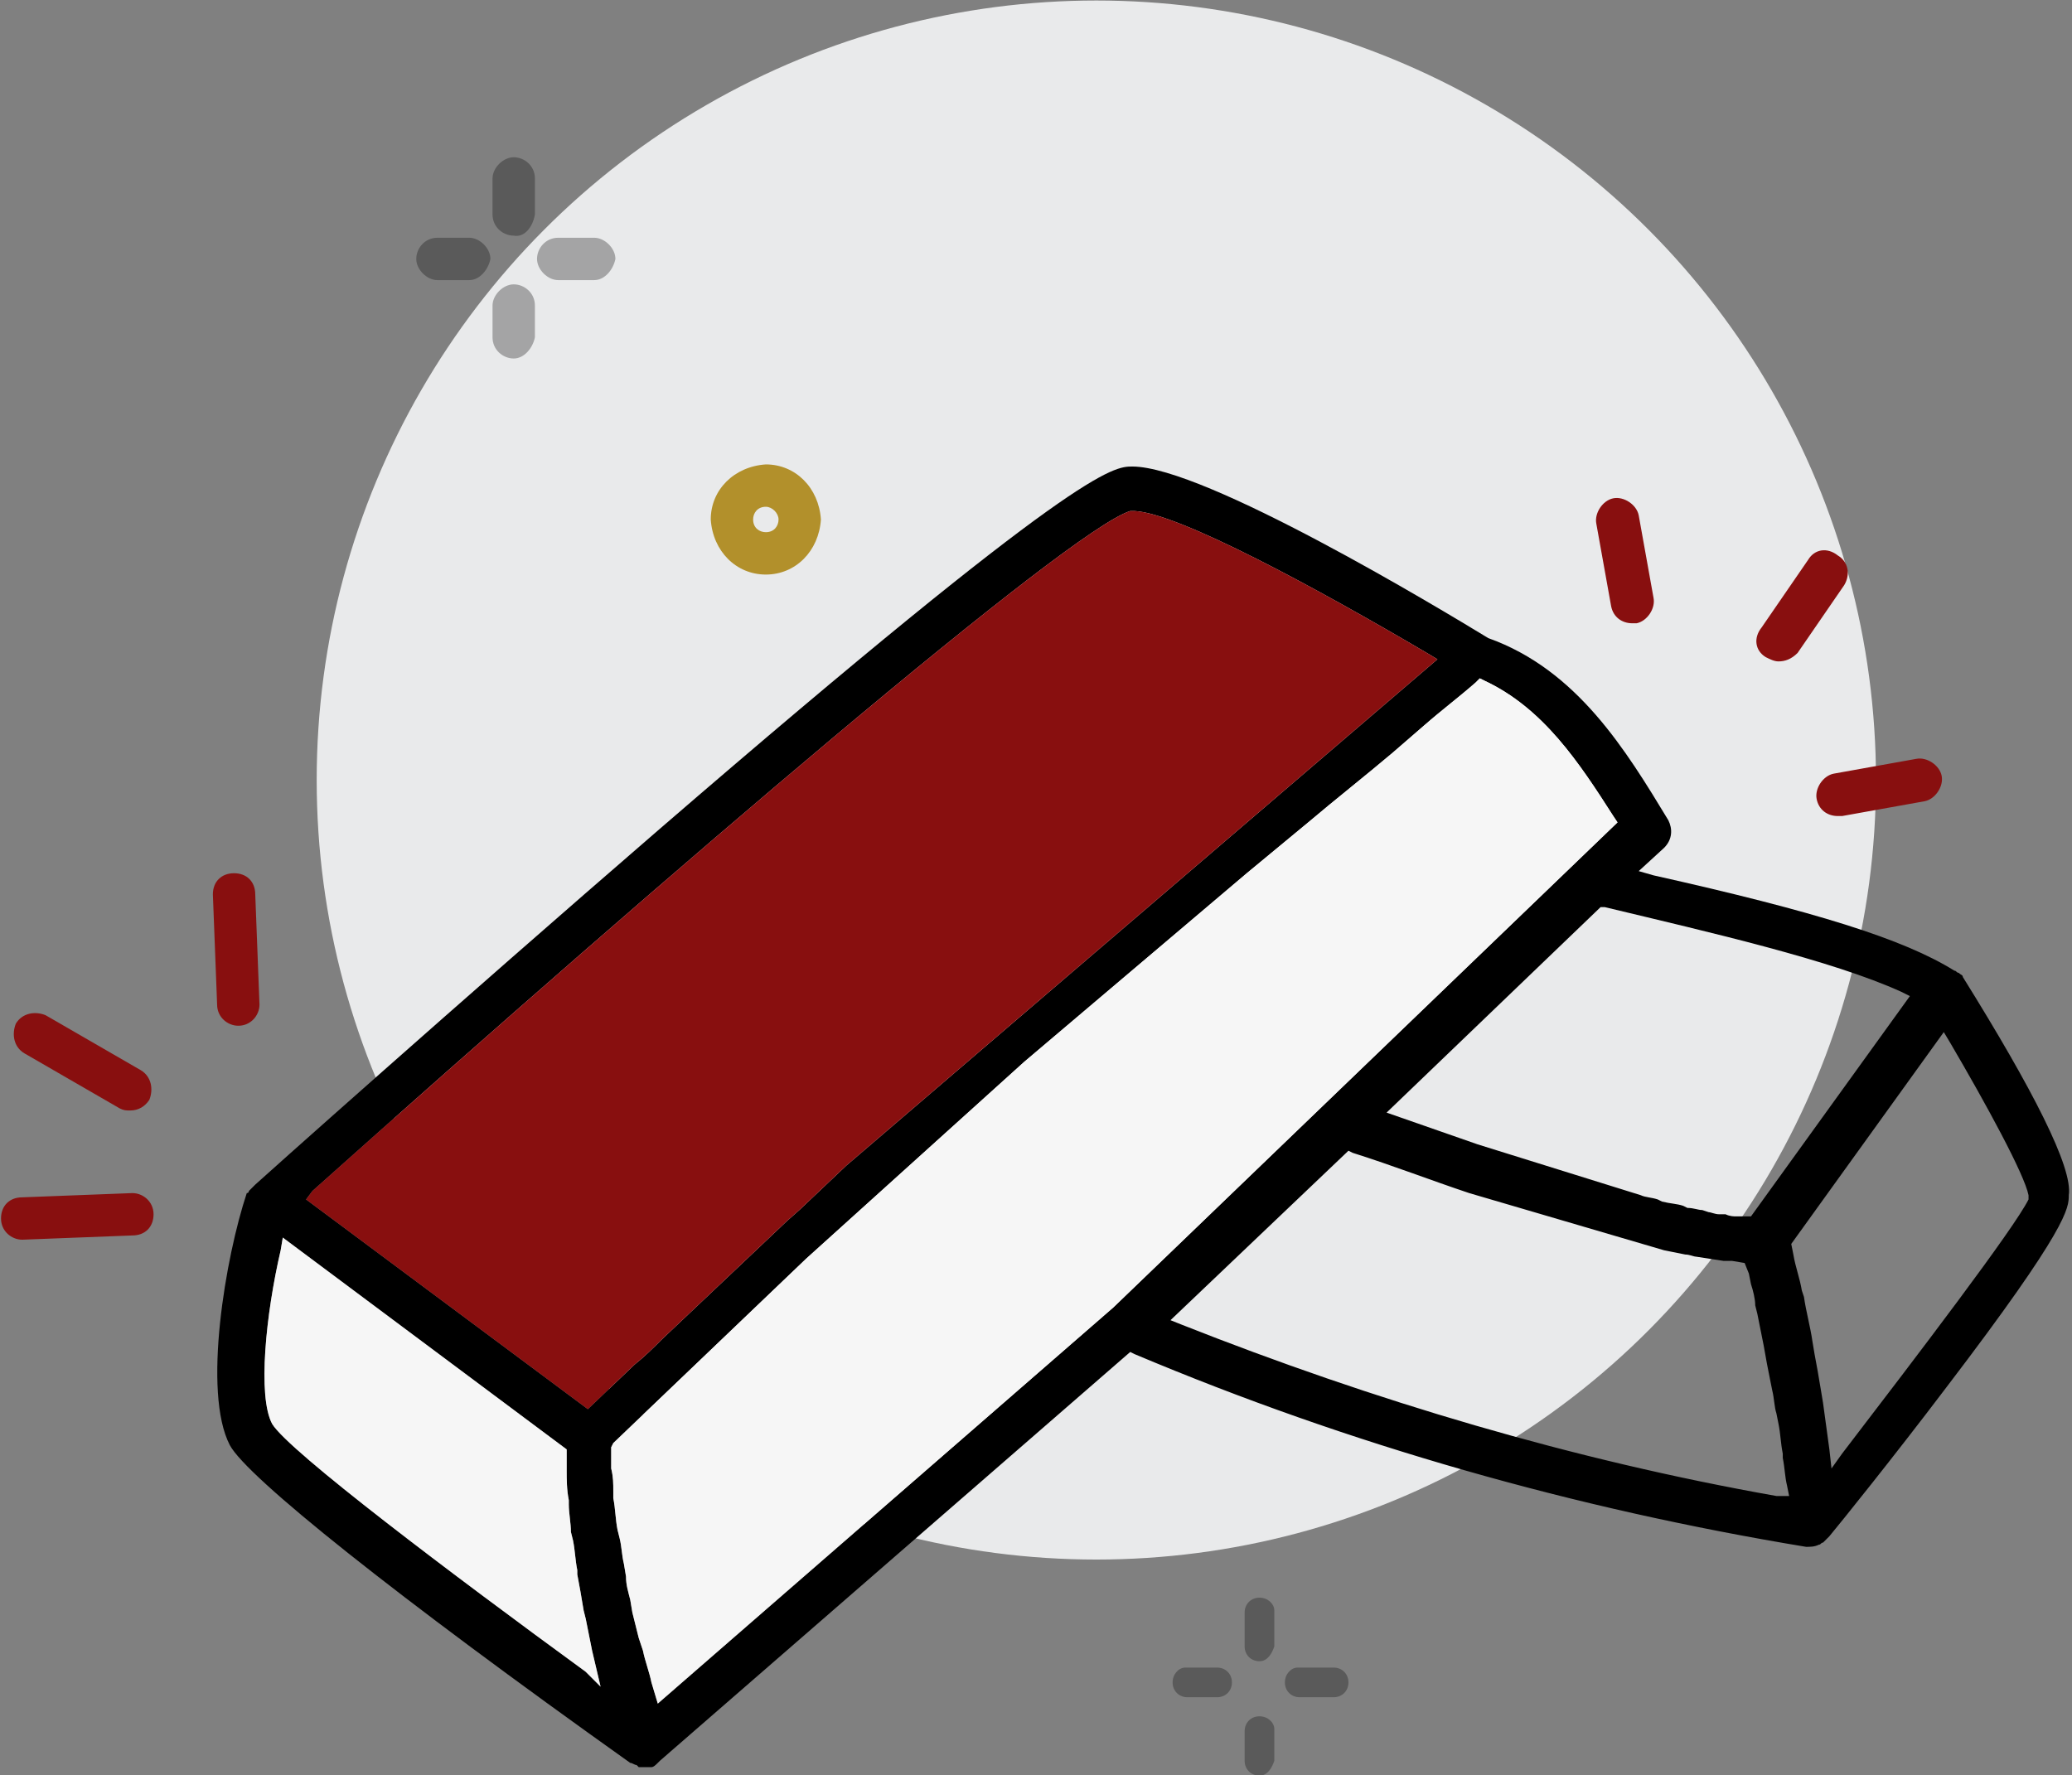 <?xml version="1.0" encoding="utf-8"?>
<!-- Generator: Adobe Illustrator 24.3.0, SVG Export Plug-In . SVG Version: 6.00 Build 0)  -->
<svg version="1.1" id="Layer_1" xmlns="http://www.w3.org/2000/svg" xmlns:xlink="http://www.w3.org/1999/xlink" x="0px" y="0px"
	 viewBox="0 0 97.8 83.8" style="enable-background:new 0 0 97.8 83.8;" xml:space="preserve">
<rect x="0" y="0" width="97.8" height="83.8" fill="#808080" stroke="none"/>
<style type="text/css">
	.st0{fill:#E9EAEB;}
	.st1{fill:#880F0F;}
	.st2{opacity:0.3;}
	.st3{fill:#B2902B;}
	.st4{fill:#F6F6F6;}
	.st5{fill:none;}
</style>
<g id="_2.1-Physical_collection_during_" transform="translate(132.248 -2690.976)">
	<circle id="Ellipse_478" class="st0" cx="-80.5" cy="2727.8" r="36.8"/>
	<path id="Path_58186" class="st1" d="M-45.5,2729.5c-0.5,0-0.9-0.3-1-0.8c-0.1-0.5,0.3-1.1,0.8-1.2c0,0,0,0,0,0l3.9-0.7
		c0.5-0.1,1.1,0.3,1.2,0.8c0,0,0,0,0,0c0.1,0.5-0.3,1.1-0.8,1.2c0,0,0,0,0,0l-3.9,0.7C-45.4,2729.5-45.5,2729.5-45.5,2729.5z"/>
	<path id="Path_58187" class="st1" d="M-55.2,2720.4c-0.5,0-0.9-0.3-1-0.8l-0.7-3.9c-0.1-0.5,0.3-1.1,0.8-1.2c0,0,0,0,0,0
		c0.5-0.1,1.1,0.3,1.2,0.8l0.7,3.9c0.1,0.5-0.3,1.1-0.8,1.2c0,0,0,0,0,0C-55,2720.4-55.1,2720.4-55.2,2720.4z"/>
	<path id="Path_58188" class="st1" d="M-48.3,2722.2c-0.2,0-0.4-0.1-0.6-0.2c-0.5-0.3-0.6-0.9-0.2-1.4l2.2-3.2
		c0.3-0.5,0.9-0.6,1.4-0.2c0,0,0,0,0,0c0.5,0.3,0.6,0.9,0.3,1.4c0,0,0,0,0,0l-2.2,3.2C-47.7,2722.1-48,2722.2-48.3,2722.2z"/>
	<path id="Path_58189" class="st1" d="M-131.2,2749.5c-0.5,0-1-0.4-1-1c0-0.6,0.4-1,1-1c0,0,0,0,0,0l5.2-0.2c0.5,0,1,0.4,1,1
		c0,0.6-0.4,1-1,1c0,0,0,0,0,0L-131.2,2749.5L-131.2,2749.5z"/>
	<path id="Path_58190" class="st1" d="M-121,2739.4c-0.5,0-1-0.4-1-1l-0.2-5.2c0-0.6,0.4-1,1-1c0,0,0,0,0,0c0.6,0,1,0.4,1,1l0.2,5.2
		C-120,2738.9-120.4,2739.4-121,2739.4L-121,2739.4z"/>
	<path id="Path_58191" class="st1" d="M-126.1,2743.4c-0.2,0-0.3,0-0.5-0.1l-4.5-2.6c-0.5-0.3-0.6-0.9-0.4-1.4c0,0,0,0,0,0
		c0.3-0.5,0.9-0.6,1.4-0.4c0,0,0,0,0,0l4.5,2.6c0.5,0.3,0.6,0.9,0.4,1.4C-125.4,2743.2-125.7,2743.4-126.1,2743.4z"/>
	<path id="Path_58192" d="M-39.6,2737.1c0-0.1-0.1-0.1-0.2-0.2c-0.1,0-0.1-0.1-0.2-0.1c-2.4-1.5-6.6-2.8-14.2-4.5l-0.7-0.2l1.2-1.1
		c0.4-0.4,0.4-0.9,0.2-1.3c-2-3.3-4.3-7.1-8.5-8.6c-2.3-1.4-13.4-8.1-16.8-8.1c-0.9,0-2.5,0-22.3,17.1c-9.6,8.3-19,16.7-19.1,16.8
		l-0.1,0.1c0,0-0.1,0.1-0.1,0.1l-0.1,0.1c0,0,0,0.1-0.1,0.1c-1,3-2.1,9.4-0.8,11.9c0.8,1.5,7.8,7.1,18.9,15c0.1,0,0.2,0.1,0.3,0.1
		l0.1,0.1c0.2,0,0.4,0,0.6,0c0.1,0,0.2-0.1,0.3-0.2l0.1-0.1l22.2-19.3l0.2,0.1c10.2,4.3,20.8,7.3,31.7,9.1c0.2,0,0.4,0,0.6-0.1
		c0.1,0,0.1-0.1,0.2-0.1c0.1-0.1,0.1-0.1,0.2-0.2l0.1-0.1c0.5-0.6,3-3.7,5.5-7c5.8-7.6,5.8-8.5,5.8-9.1
		C-34.4,2746.1-36.3,2742.4-39.6,2737.1z M-42.5,2737.8l0.4,0.2l-7.5,10.4l-0.4,0c-0.1,0-0.2,0-0.3,0c-0.1,0-0.3,0-0.5-0.1l-0.3,0
		c-0.2,0-0.4-0.1-0.5-0.1l-0.3-0.1c-0.2,0-0.4-0.1-0.7-0.1l-0.2-0.1c-0.3-0.1-0.6-0.1-1-0.2l-0.2-0.1c-0.3-0.1-0.6-0.1-0.8-0.2
		l-7.7-2.4l-4.3-1.5l10.1-9.7l0.2,0C-51.5,2735-45.8,2736.3-42.5,2737.8L-42.5,2737.8z M-117.5,2747.2c17-15.2,35.7-31.2,38.6-32.1
		l0.1,0l0.1,0c2.1,0.1,8.7,3.7,13.8,6.7l0.5,0.3l-27.9,23.9l-1.9,1.8c-0.4,0.4-0.8,0.7-1.2,1.1l-5.6,5.3c-0.4,0.4-0.8,0.8-1.3,1.2
		l-2.2,2.1l-13.3-9.9L-117.5,2747.2z M-104.6,2769.9c-6.3-4.6-14-10.4-14.8-11.7l0,0c-0.7-1.3-0.3-5.2,0.4-8.2l0.1-0.6l13.4,10v0.2
		v0.8c0,0.4,0,0.9,0.1,1.4l0,0.2c0,0.4,0.1,0.9,0.1,1.3l0.1,0.4c0.1,0.5,0.1,0.9,0.2,1.4l0,0.2c0.1,0.5,0.2,1.1,0.3,1.7l0.1,0.4
		c0.1,0.5,0.2,1,0.3,1.5l0.4,1.7L-104.6,2769.9z M-79.7,2752.7l-21.5,18.7l-0.3-1c-0.1-0.5-0.3-1-0.4-1.5l-0.2-0.6
		c-0.1-0.4-0.2-0.8-0.3-1.2l-0.1-0.6c-0.1-0.4-0.2-0.7-0.2-1.1l-0.1-0.6c-0.1-0.4-0.1-0.8-0.2-1.2l-0.1-0.4c-0.1-0.5-0.1-1-0.2-1.5
		l0-0.3c0-0.4,0-0.7-0.1-1.1v-0.4c0-0.2,0-0.3,0-0.4v-0.2l0.1-0.2l9.1-8.7l10.3-9.3l10.5-8.9l2.9-2.4c1.3-1.1,2.7-2.2,4-3.3l1.5-1.3
		c0.8-0.7,1.6-1.3,2.4-2l0.2-0.2l0.2,0.1c2.8,1.3,4.5,3.9,6.1,6.4l0.2,0.3L-79.7,2752.7z M-48.4,2761.6c-9.6-1.7-19-4.5-28.1-8.1
		l-0.5-0.2l8.4-8l0.2,0.1c1.9,0.6,3.7,1.3,5.5,1.9l9.2,2.7l1,0.2c0.2,0,0.4,0.1,0.5,0.1l1.3,0.2c0.1,0,0.3,0,0.4,0l0.6,0.1l0.2,0.5
		l0.1,0.5c0.1,0.3,0.2,0.7,0.2,1l0.1,0.4c0.1,0.5,0.2,1,0.3,1.5c0.1,0.6,0.2,1.1,0.3,1.6l0.1,0.5c0.1,0.4,0.1,0.8,0.2,1.1l0.1,0.5
		c0.1,0.5,0.1,0.9,0.2,1.4l0,0.2c0.1,0.5,0.1,0.9,0.2,1.3l0.1,0.5L-48.4,2761.6z M-45.3,2759.6l-0.5,0.7l-0.1-0.9
		c-0.1-0.7-0.2-1.5-0.3-2.2l-0.1-0.6c-0.1-0.6-0.2-1.2-0.3-1.7l-0.1-0.6c-0.1-0.7-0.3-1.4-0.4-2.1l-0.1-0.3
		c-0.1-0.6-0.3-1.1-0.4-1.7l-0.1-0.5l7.2-10l0.3,0.5c1.7,2.9,3.5,6.2,3.7,7.2l0,0.1l0,0.1C-37.2,2749-41.7,2754.9-45.3,2759.6
		L-45.3,2759.6z"/>
	<g id="Group_14525" class="st2">
		<g id="Group_14523">
			<path id="Path_58193" d="M-110.1,2704.2h-1.5c-0.5,0-1-0.5-1-1c0-0.5,0.4-1,1-1h1.5c0.5,0,1,0.5,1,1
				C-109.2,2703.7-109.6,2704.2-110.1,2704.2z"/>
			<path id="Path_58194" d="M-104.2,2704.2h-1.7c-0.5,0-1-0.5-1-1c0-0.5,0.4-1,1-1h1.7c0.5,0,1,0.5,1,1
				C-103.3,2703.7-103.7,2704.2-104.2,2704.2z"/>
		</g>
		<g id="Group_14524">
			<path id="Path_58195" d="M-108,2707.9c-0.5,0-1-0.4-1-1v-1.5c0-0.5,0.5-1,1-1c0.5,0,1,0.4,1,1v1.5
				C-107.1,2707.4-107.5,2707.9-108,2707.9z"/>
			<path id="Path_58196" d="M-108,2702.1c-0.5,0-1-0.4-1-1v-1.7c0-0.5,0.5-1,1-1c0.5,0,1,0.4,1,1v1.7
				C-107.1,2701.7-107.5,2702.2-108,2702.1z"/>
		</g>
	</g>
	<path id="Path_58197" class="st3" d="M-96.1,2718.1c-1.4,0-2.5-1.1-2.6-2.6c0-1.4,1.1-2.5,2.6-2.6c1.4,0,2.5,1.1,2.6,2.6
		C-93.6,2717-94.7,2718.1-96.1,2718.1z M-96.1,2714.9c-0.4,0-0.6,0.3-0.6,0.6c0,0.4,0.3,0.6,0.6,0.6c0.4,0,0.6-0.3,0.6-0.6
		C-95.5,2715.2-95.8,2714.9-96.1,2714.9L-96.1,2714.9z"/>
	<g id="Group_31" class="st2">
		<g id="Group_29">
			<path id="Path_58" d="M-74.8,2771.1h-1.4c-0.4,0-0.7-0.3-0.7-0.7c0-0.4,0.3-0.7,0.6-0.7c0,0,0,0,0.1,0h1.4c0.4,0,0.7,0.3,0.7,0.7
				C-74.1,2770.8-74.4,2771.1-74.8,2771.1C-74.8,2771.1-74.8,2771.1-74.8,2771.1z"/>
			<path id="Path_59" d="M-69.3,2771.1h-1.6c-0.4,0-0.7-0.3-0.7-0.7c0-0.4,0.3-0.7,0.6-0.7c0,0,0,0,0.1,0h1.6c0.4,0,0.7,0.3,0.7,0.7
				C-68.6,2770.8-68.9,2771.1-69.3,2771.1z"/>
		</g>
		<g id="Group_30">
			<path id="Path_60" d="M-72.8,2774.8c-0.4,0-0.7-0.3-0.7-0.7v-1.4c0-0.4,0.3-0.7,0.7-0.7c0.4,0,0.7,0.3,0.7,0.6c0,0,0,0,0,0.1v1.4
				C-72.2,2774.4-72.4,2774.8-72.8,2774.8z"/>
			<path id="Path_61" d="M-72.8,2769.4c-0.4,0-0.7-0.3-0.7-0.7v-1.6c0-0.4,0.3-0.7,0.7-0.7c0.4,0,0.7,0.3,0.7,0.6c0,0,0,0,0,0.1v1.6
				C-72.2,2769-72.4,2769.4-72.8,2769.4z"/>
		</g>
	</g>
	<path id="Path_58198" class="st1" d="M-117.5,2747.2c17-15.2,35.7-31.2,38.6-32.1l0.1,0l0.1,0c2.1,0.1,8.7,3.7,13.8,6.7l0.5,0.3
		l-27.9,23.9l-1.9,1.8c-0.4,0.4-0.8,0.7-1.2,1.1l-5.6,5.3c-0.4,0.4-0.8,0.8-1.3,1.2l-2.2,2.1l-13.3-9.9L-117.5,2747.2z"/>
	<path id="Path_58199" class="st4" d="M-104.6,2769.9c-6.3-4.6-14-10.4-14.8-11.7l0,0c-0.7-1.3-0.3-5.2,0.4-8.2l0.1-0.6l13.4,10v0.2
		v0.8c0,0.4,0,0.9,0.1,1.4l0,0.2c0,0.4,0.1,0.9,0.1,1.3l0.1,0.4c0.1,0.5,0.1,0.9,0.2,1.4l0,0.2c0.1,0.5,0.2,1.1,0.3,1.7l0.1,0.4
		c0.1,0.5,0.2,1,0.3,1.5l0.4,1.7L-104.6,2769.9z"/>
	<path id="Path_58200" class="st4" d="M-79.7,2752.7l-21.5,18.7l-0.3-1c-0.1-0.5-0.3-1-0.4-1.5l-0.2-0.6c-0.1-0.4-0.2-0.8-0.3-1.2
		l-0.1-0.6c-0.1-0.4-0.2-0.7-0.2-1.1l-0.1-0.6c-0.1-0.4-0.1-0.8-0.2-1.2l-0.1-0.4c-0.1-0.5-0.1-1-0.2-1.5l0-0.3c0-0.4,0-0.7-0.1-1.1
		v-0.4c0-0.2,0-0.3,0-0.4v-0.2l0.1-0.2l9.1-8.7l10.3-9.3l10.5-8.9l2.9-2.4c1.3-1.1,2.7-2.2,4-3.3l1.5-1.3c0.8-0.7,1.6-1.3,2.4-2
		l0.2-0.2l0.2,0.1c2.8,1.3,4.5,3.9,6.1,6.4l0.2,0.3L-79.7,2752.7z"/>
</g>
<rect x="0" class="st5" width="97.8" height="83.8"/>
</svg>
